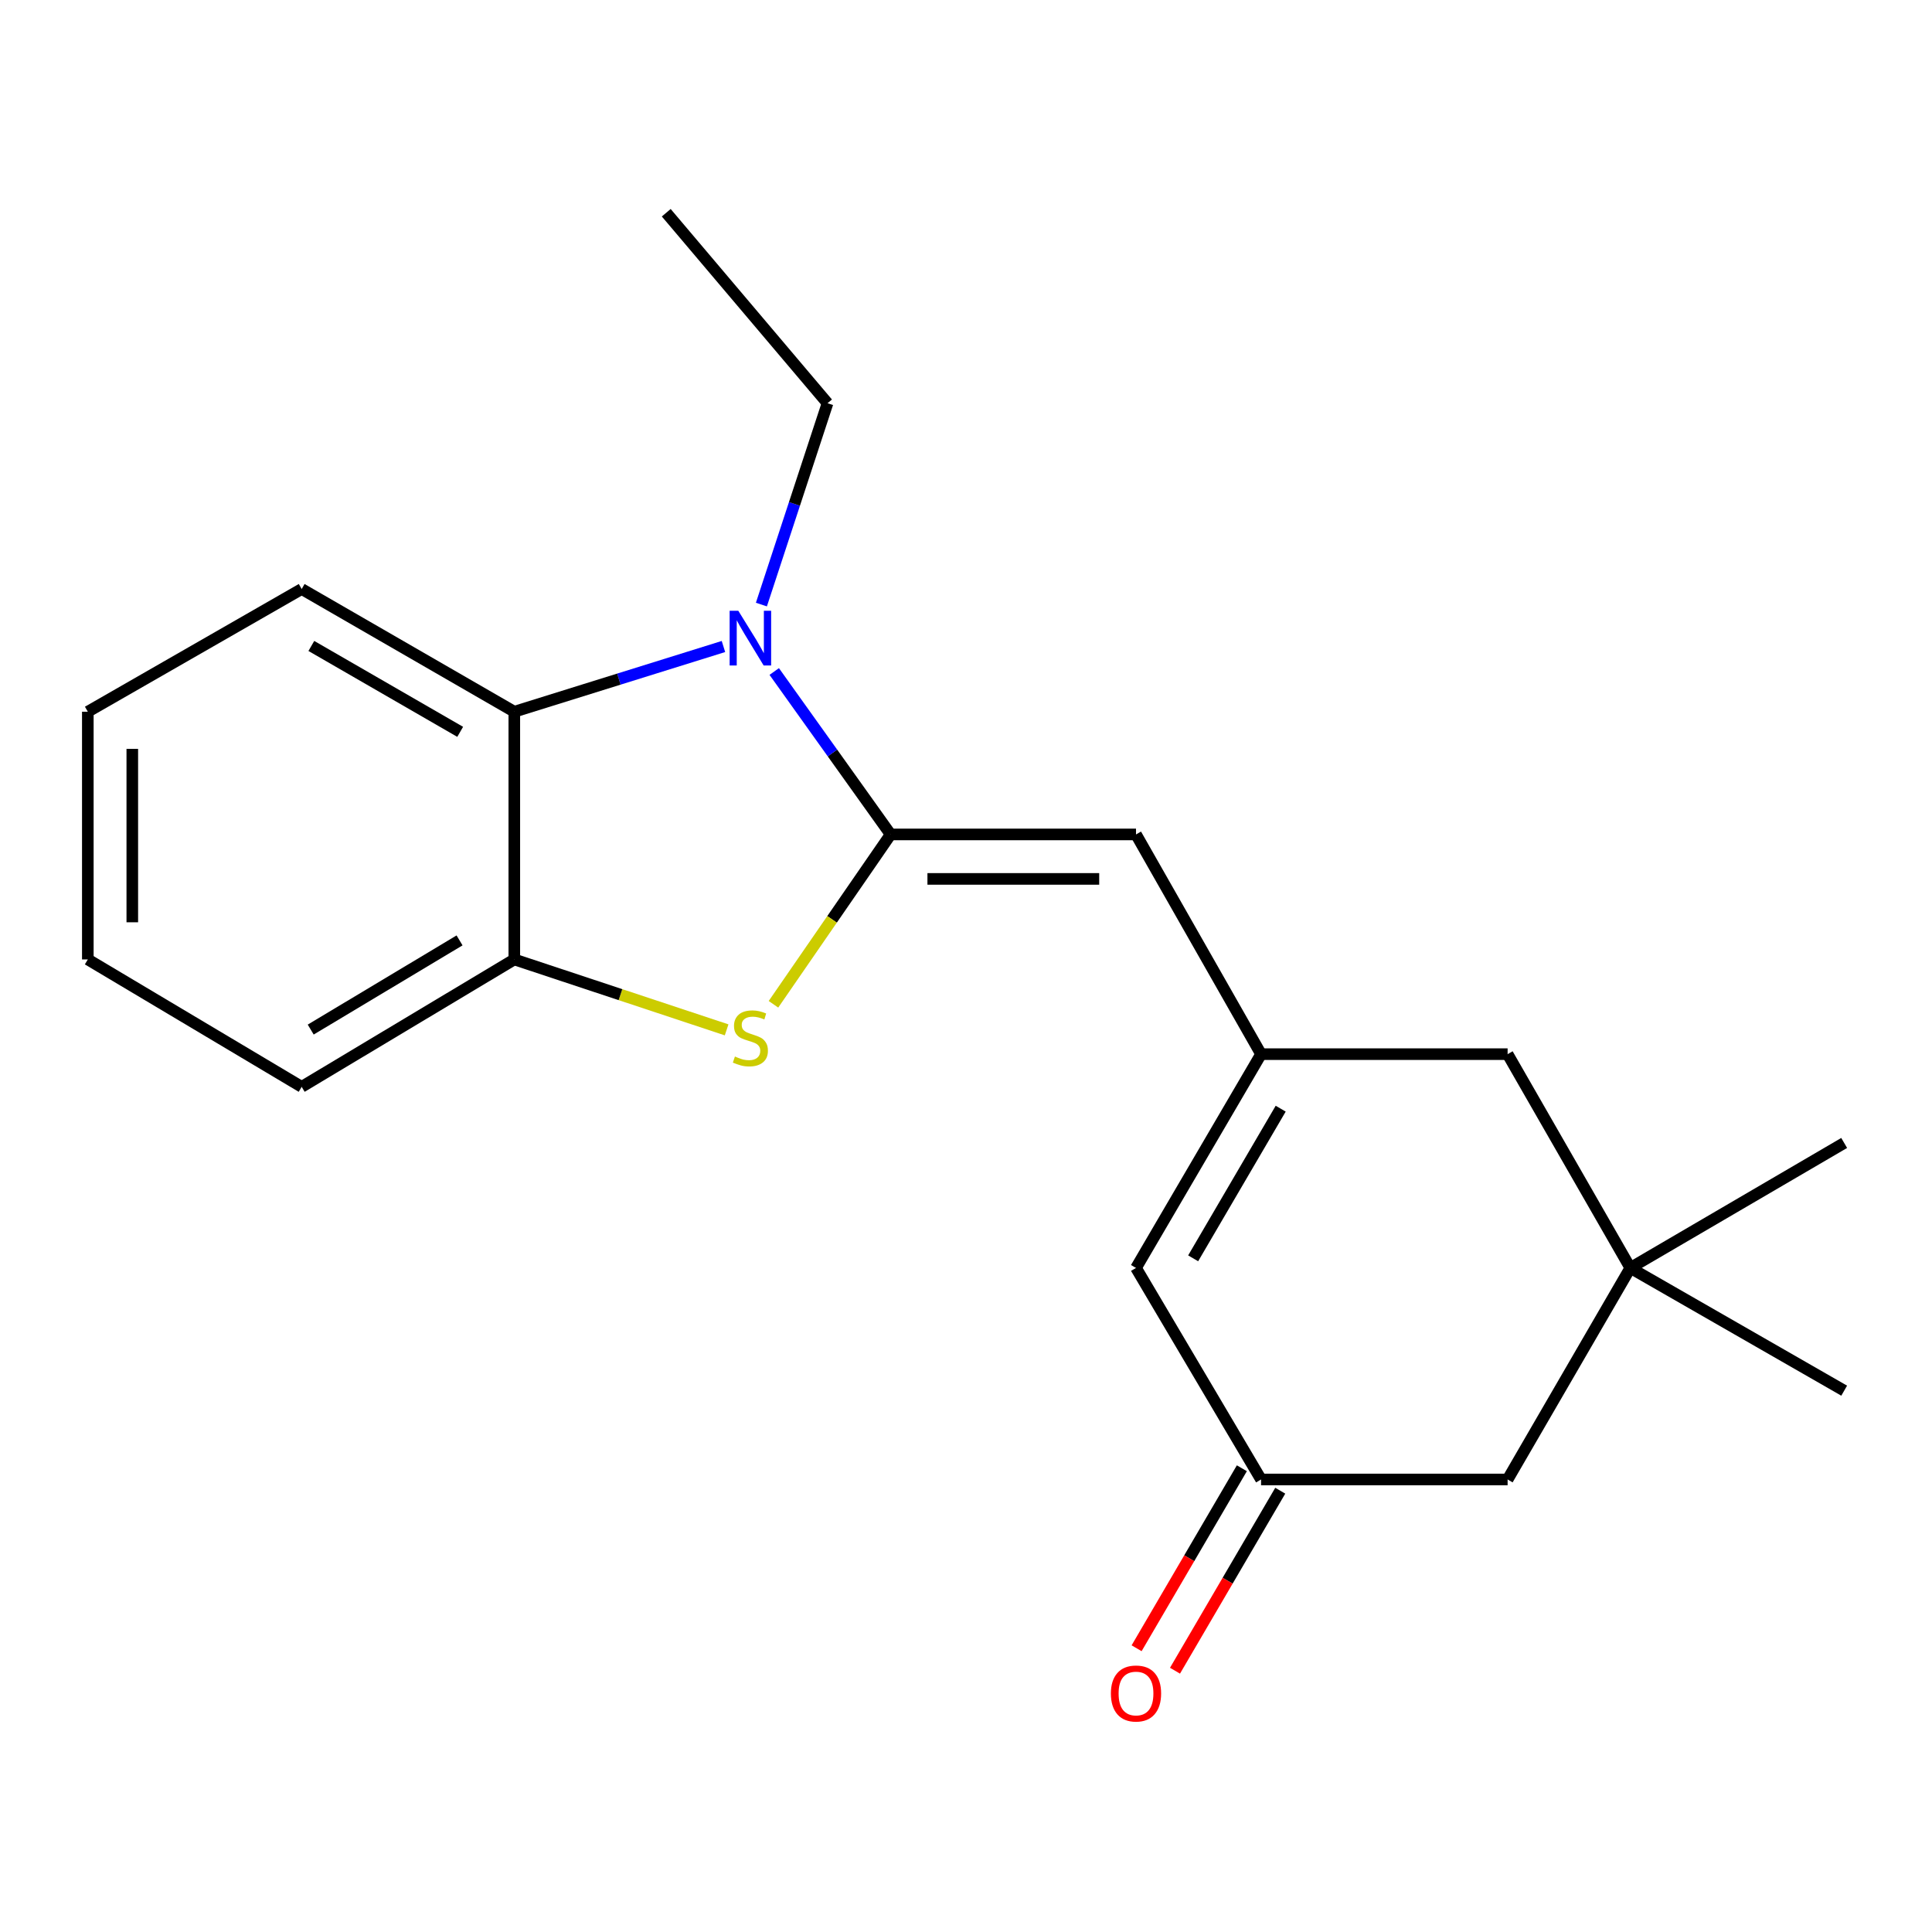 <?xml version='1.0' encoding='iso-8859-1'?>
<svg version='1.1' baseProfile='full'
              xmlns='http://www.w3.org/2000/svg'
                      xmlns:rdkit='http://www.rdkit.org/xml'
                      xmlns:xlink='http://www.w3.org/1999/xlink'
                  xml:space='preserve'
width='1000px' height='1000px' viewBox='0 0 1000 1000'>
<!-- END OF HEADER -->
<rect style='opacity:1.0;fill:#FFFFFF;stroke:none' width='1000' height='1000' x='0' y='0'> </rect>
<path class='bond-0' d='M 460.991,431.9 L 430.868,389.734' style='fill:none;fill-rule:evenodd;stroke:#000000;stroke-width:6px;stroke-linecap:butt;stroke-linejoin:miter;stroke-opacity:1' />
<path class='bond-0' d='M 430.868,389.734 L 400.744,347.568' style='fill:none;fill-rule:evenodd;stroke:#0000FF;stroke-width:6px;stroke-linecap:butt;stroke-linejoin:miter;stroke-opacity:1' />
<path class='bond-1' d='M 460.991,431.9 L 430.667,475.859' style='fill:none;fill-rule:evenodd;stroke:#000000;stroke-width:6px;stroke-linecap:butt;stroke-linejoin:miter;stroke-opacity:1' />
<path class='bond-1' d='M 430.667,475.859 L 400.343,519.818' style='fill:none;fill-rule:evenodd;stroke:#CCCC00;stroke-width:6px;stroke-linecap:butt;stroke-linejoin:miter;stroke-opacity:1' />
<path class='bond-2' d='M 460.991,431.9 L 587.993,431.9' style='fill:none;fill-rule:evenodd;stroke:#000000;stroke-width:6px;stroke-linecap:butt;stroke-linejoin:miter;stroke-opacity:1' />
<path class='bond-2' d='M 480.042,454.922 L 568.943,454.922' style='fill:none;fill-rule:evenodd;stroke:#000000;stroke-width:6px;stroke-linecap:butt;stroke-linejoin:miter;stroke-opacity:1' />
<path class='bond-3' d='M 374.457,334.633 L 320.331,351.51' style='fill:none;fill-rule:evenodd;stroke:#0000FF;stroke-width:6px;stroke-linecap:butt;stroke-linejoin:miter;stroke-opacity:1' />
<path class='bond-3' d='M 320.331,351.51 L 266.205,368.387' style='fill:none;fill-rule:evenodd;stroke:#000000;stroke-width:6px;stroke-linecap:butt;stroke-linejoin:miter;stroke-opacity:1' />
<path class='bond-12' d='M 394.098,312.927 L 411.212,260.817' style='fill:none;fill-rule:evenodd;stroke:#0000FF;stroke-width:6px;stroke-linecap:butt;stroke-linejoin:miter;stroke-opacity:1' />
<path class='bond-12' d='M 411.212,260.817 L 428.327,208.708' style='fill:none;fill-rule:evenodd;stroke:#000000;stroke-width:6px;stroke-linecap:butt;stroke-linejoin:miter;stroke-opacity:1' />
<path class='bond-5' d='M 376.099,533.055 L 321.152,514.829' style='fill:none;fill-rule:evenodd;stroke:#CCCC00;stroke-width:6px;stroke-linecap:butt;stroke-linejoin:miter;stroke-opacity:1' />
<path class='bond-5' d='M 321.152,514.829 L 266.205,496.603' style='fill:none;fill-rule:evenodd;stroke:#000000;stroke-width:6px;stroke-linecap:butt;stroke-linejoin:miter;stroke-opacity:1' />
<path class='bond-4' d='M 587.993,431.9 L 652.722,545.626' style='fill:none;fill-rule:evenodd;stroke:#000000;stroke-width:6px;stroke-linecap:butt;stroke-linejoin:miter;stroke-opacity:1' />
<path class='bond-13' d='M 266.205,368.387 L 156.149,304.873' style='fill:none;fill-rule:evenodd;stroke:#000000;stroke-width:6px;stroke-linecap:butt;stroke-linejoin:miter;stroke-opacity:1' />
<path class='bond-13' d='M 238.189,378.799 L 161.15,334.34' style='fill:none;fill-rule:evenodd;stroke:#000000;stroke-width:6px;stroke-linecap:butt;stroke-linejoin:miter;stroke-opacity:1' />
<path class='bond-20' d='M 266.205,368.387 L 266.205,496.603' style='fill:none;fill-rule:evenodd;stroke:#000000;stroke-width:6px;stroke-linecap:butt;stroke-linejoin:miter;stroke-opacity:1' />
<path class='bond-6' d='M 652.722,545.626 L 587.993,656.283' style='fill:none;fill-rule:evenodd;stroke:#000000;stroke-width:6px;stroke-linecap:butt;stroke-linejoin:miter;stroke-opacity:1' />
<path class='bond-6' d='M 662.884,573.849 L 617.574,651.308' style='fill:none;fill-rule:evenodd;stroke:#000000;stroke-width:6px;stroke-linecap:butt;stroke-linejoin:miter;stroke-opacity:1' />
<path class='bond-9' d='M 652.722,545.626 L 780.337,545.626' style='fill:none;fill-rule:evenodd;stroke:#000000;stroke-width:6px;stroke-linecap:butt;stroke-linejoin:miter;stroke-opacity:1' />
<path class='bond-14' d='M 266.205,496.603 L 156.149,562.547' style='fill:none;fill-rule:evenodd;stroke:#000000;stroke-width:6px;stroke-linecap:butt;stroke-linejoin:miter;stroke-opacity:1' />
<path class='bond-14' d='M 237.864,486.747 L 160.825,532.908' style='fill:none;fill-rule:evenodd;stroke:#000000;stroke-width:6px;stroke-linecap:butt;stroke-linejoin:miter;stroke-opacity:1' />
<path class='bond-7' d='M 587.993,656.283 L 652.722,765.775' style='fill:none;fill-rule:evenodd;stroke:#000000;stroke-width:6px;stroke-linecap:butt;stroke-linejoin:miter;stroke-opacity:1' />
<path class='bond-10' d='M 642.785,759.965 L 615.545,806.549' style='fill:none;fill-rule:evenodd;stroke:#000000;stroke-width:6px;stroke-linecap:butt;stroke-linejoin:miter;stroke-opacity:1' />
<path class='bond-10' d='M 615.545,806.549 L 588.305,853.134' style='fill:none;fill-rule:evenodd;stroke:#FF0000;stroke-width:6px;stroke-linecap:butt;stroke-linejoin:miter;stroke-opacity:1' />
<path class='bond-10' d='M 662.658,771.586 L 635.418,818.17' style='fill:none;fill-rule:evenodd;stroke:#000000;stroke-width:6px;stroke-linecap:butt;stroke-linejoin:miter;stroke-opacity:1' />
<path class='bond-10' d='M 635.418,818.17 L 608.178,864.755' style='fill:none;fill-rule:evenodd;stroke:#FF0000;stroke-width:6px;stroke-linecap:butt;stroke-linejoin:miter;stroke-opacity:1' />
<path class='bond-22' d='M 652.722,765.775 L 780.337,765.775' style='fill:none;fill-rule:evenodd;stroke:#000000;stroke-width:6px;stroke-linecap:butt;stroke-linejoin:miter;stroke-opacity:1' />
<path class='bond-8' d='M 843.851,656.283 L 780.337,545.626' style='fill:none;fill-rule:evenodd;stroke:#000000;stroke-width:6px;stroke-linecap:butt;stroke-linejoin:miter;stroke-opacity:1' />
<path class='bond-11' d='M 843.851,656.283 L 780.337,765.775' style='fill:none;fill-rule:evenodd;stroke:#000000;stroke-width:6px;stroke-linecap:butt;stroke-linejoin:miter;stroke-opacity:1' />
<path class='bond-15' d='M 843.851,656.283 L 954.545,591.592' style='fill:none;fill-rule:evenodd;stroke:#000000;stroke-width:6px;stroke-linecap:butt;stroke-linejoin:miter;stroke-opacity:1' />
<path class='bond-16' d='M 843.851,656.283 L 954.545,719.809' style='fill:none;fill-rule:evenodd;stroke:#000000;stroke-width:6px;stroke-linecap:butt;stroke-linejoin:miter;stroke-opacity:1' />
<path class='bond-17' d='M 428.327,208.708 L 344.848,110.112' style='fill:none;fill-rule:evenodd;stroke:#000000;stroke-width:6px;stroke-linecap:butt;stroke-linejoin:miter;stroke-opacity:1' />
<path class='bond-18' d='M 156.149,304.873 L 45.455,368.387' style='fill:none;fill-rule:evenodd;stroke:#000000;stroke-width:6px;stroke-linecap:butt;stroke-linejoin:miter;stroke-opacity:1' />
<path class='bond-19' d='M 156.149,562.547 L 45.455,496.603' style='fill:none;fill-rule:evenodd;stroke:#000000;stroke-width:6px;stroke-linecap:butt;stroke-linejoin:miter;stroke-opacity:1' />
<path class='bond-21' d='M 45.455,368.387 L 45.455,496.603' style='fill:none;fill-rule:evenodd;stroke:#000000;stroke-width:6px;stroke-linecap:butt;stroke-linejoin:miter;stroke-opacity:1' />
<path class='bond-21' d='M 68.476,387.619 L 68.476,477.371' style='fill:none;fill-rule:evenodd;stroke:#000000;stroke-width:6px;stroke-linecap:butt;stroke-linejoin:miter;stroke-opacity:1' />
<path  class='atom-1' d='M 382.137 316.126
L 391.417 331.126
Q 392.337 332.606, 393.817 335.286
Q 395.297 337.966, 395.377 338.126
L 395.377 316.126
L 399.137 316.126
L 399.137 344.446
L 395.257 344.446
L 385.297 328.046
Q 384.137 326.126, 382.897 323.926
Q 381.697 321.726, 381.337 321.046
L 381.337 344.446
L 377.657 344.446
L 377.657 316.126
L 382.137 316.126
' fill='#0000FF'/>
<path  class='atom-2' d='M 380.397 546.854
Q 380.717 546.974, 382.037 547.534
Q 383.357 548.094, 384.797 548.454
Q 386.277 548.774, 387.717 548.774
Q 390.397 548.774, 391.957 547.494
Q 393.517 546.174, 393.517 543.894
Q 393.517 542.334, 392.717 541.374
Q 391.957 540.414, 390.757 539.894
Q 389.557 539.374, 387.557 538.774
Q 385.037 538.014, 383.517 537.294
Q 382.037 536.574, 380.957 535.054
Q 379.917 533.534, 379.917 530.974
Q 379.917 527.414, 382.317 525.214
Q 384.757 523.014, 389.557 523.014
Q 392.837 523.014, 396.557 524.574
L 395.637 527.654
Q 392.237 526.254, 389.677 526.254
Q 386.917 526.254, 385.397 527.414
Q 383.877 528.534, 383.917 530.494
Q 383.917 532.014, 384.677 532.934
Q 385.477 533.854, 386.597 534.374
Q 387.757 534.894, 389.677 535.494
Q 392.237 536.294, 393.757 537.094
Q 395.277 537.894, 396.357 539.534
Q 397.477 541.134, 397.477 543.894
Q 397.477 547.814, 394.837 549.934
Q 392.237 552.014, 387.877 552.014
Q 385.357 552.014, 383.437 551.454
Q 381.557 550.934, 379.317 550.014
L 380.397 546.854
' fill='#CCCC00'/>
<path  class='atom-11' d='M 574.993 876.55
Q 574.993 869.75, 578.353 865.95
Q 581.713 862.15, 587.993 862.15
Q 594.273 862.15, 597.633 865.95
Q 600.993 869.75, 600.993 876.55
Q 600.993 883.43, 597.593 887.35
Q 594.193 891.23, 587.993 891.23
Q 581.753 891.23, 578.353 887.35
Q 574.993 883.47, 574.993 876.55
M 587.993 888.03
Q 592.313 888.03, 594.633 885.15
Q 596.993 882.23, 596.993 876.55
Q 596.993 870.99, 594.633 868.19
Q 592.313 865.35, 587.993 865.35
Q 583.673 865.35, 581.313 868.15
Q 578.993 870.95, 578.993 876.55
Q 578.993 882.27, 581.313 885.15
Q 583.673 888.03, 587.993 888.03
' fill='#FF0000'/>
</svg>

